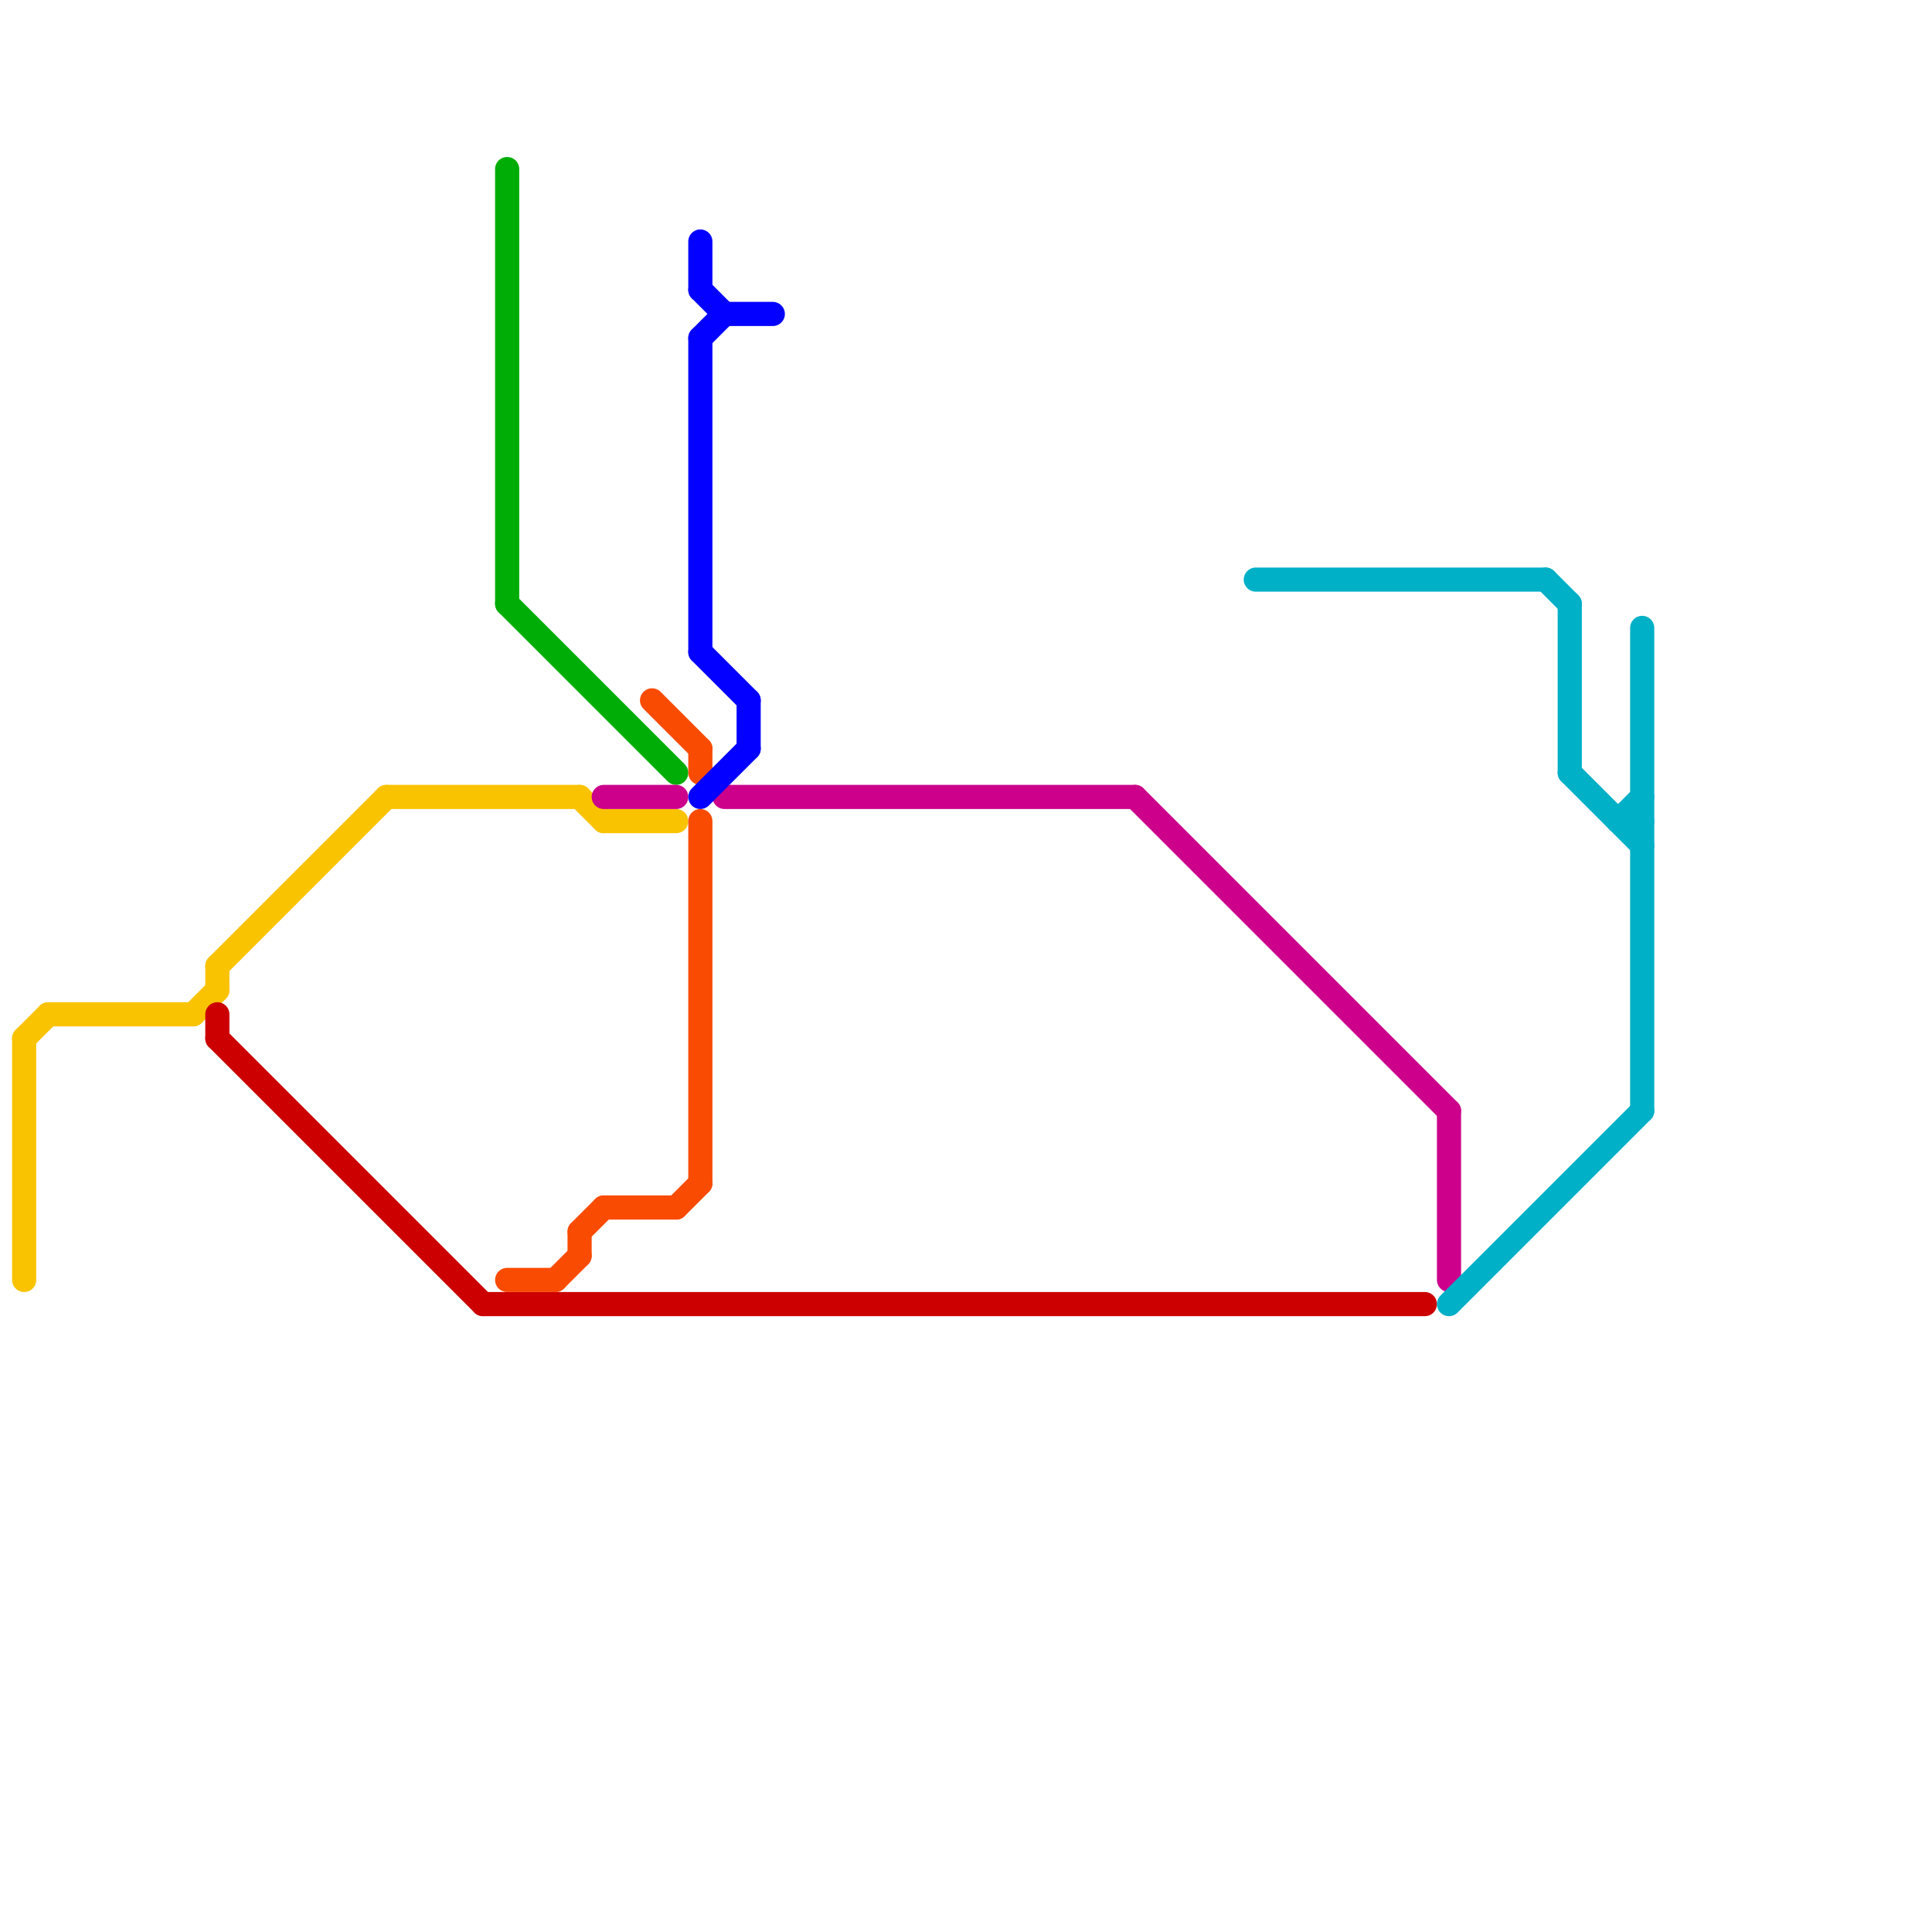 
<svg version="1.1" xmlns="http://www.w3.org/2000/svg" viewBox="0 0 80 80">
<style>text { font: 1px Helvetica; font-weight: 600; white-space: pre; dominant-baseline: central; } line { stroke-width: 1; fill: none; stroke-linecap: round; stroke-linejoin: round; } .c0 { stroke: #f9c301 } .c1 { stroke: #cc0000 } .c2 { stroke: #00ad06 } .c3 { stroke: #f94b01 } .c4 { stroke: #cc008b } .c5 { stroke: #0400ff } .c6 { stroke: #00b0c7 }</style><defs><g id="wm-xf"><circle r="1.2" fill="#000"/><circle r="0.9" fill="#fff"/><circle r="0.6" fill="#000"/><circle r="0.3" fill="#fff"/></g><g id="wm"><circle r="0.6" fill="#000"/><circle r="0.3" fill="#fff"/></g></defs><line class="c0" x1="2" y1="42" x2="8" y2="42"/><line class="c0" x1="9" y1="40" x2="9" y2="41"/><line class="c0" x1="8" y1="42" x2="9" y2="41"/><line class="c0" x1="1" y1="43" x2="1" y2="53"/><line class="c0" x1="25" y1="34" x2="28" y2="34"/><line class="c0" x1="9" y1="40" x2="16" y2="33"/><line class="c0" x1="1" y1="43" x2="2" y2="42"/><line class="c0" x1="24" y1="33" x2="25" y2="34"/><line class="c0" x1="16" y1="33" x2="24" y2="33"/><line class="c1" x1="9" y1="43" x2="20" y2="54"/><line class="c1" x1="9" y1="42" x2="9" y2="43"/><line class="c1" x1="20" y1="54" x2="59" y2="54"/><line class="c2" x1="21" y1="25" x2="28" y2="32"/><line class="c2" x1="21" y1="7" x2="21" y2="25"/><line class="c3" x1="23" y1="53" x2="24" y2="52"/><line class="c3" x1="29" y1="31" x2="29" y2="32"/><line class="c3" x1="28" y1="50" x2="29" y2="49"/><line class="c3" x1="27" y1="29" x2="29" y2="31"/><line class="c3" x1="24" y1="51" x2="25" y2="50"/><line class="c3" x1="25" y1="50" x2="28" y2="50"/><line class="c3" x1="21" y1="53" x2="23" y2="53"/><line class="c3" x1="24" y1="51" x2="24" y2="52"/><line class="c3" x1="29" y1="34" x2="29" y2="49"/><line class="c4" x1="30" y1="33" x2="47" y2="33"/><line class="c4" x1="60" y1="46" x2="60" y2="53"/><line class="c4" x1="25" y1="33" x2="28" y2="33"/><line class="c4" x1="47" y1="33" x2="60" y2="46"/><line class="c5" x1="29" y1="14" x2="30" y2="13"/><line class="c5" x1="29" y1="27" x2="31" y2="29"/><line class="c5" x1="30" y1="13" x2="32" y2="13"/><line class="c5" x1="29" y1="33" x2="31" y2="31"/><line class="c5" x1="29" y1="12" x2="30" y2="13"/><line class="c5" x1="29" y1="14" x2="29" y2="27"/><line class="c5" x1="31" y1="29" x2="31" y2="31"/><line class="c5" x1="29" y1="10" x2="29" y2="12"/><line class="c6" x1="52" y1="24" x2="64" y2="24"/><line class="c6" x1="67" y1="34" x2="68" y2="34"/><line class="c6" x1="68" y1="26" x2="68" y2="46"/><line class="c6" x1="60" y1="54" x2="68" y2="46"/><line class="c6" x1="64" y1="24" x2="65" y2="25"/><line class="c6" x1="67" y1="34" x2="68" y2="33"/><line class="c6" x1="65" y1="32" x2="68" y2="35"/><line class="c6" x1="65" y1="25" x2="65" y2="32"/>
</svg>
